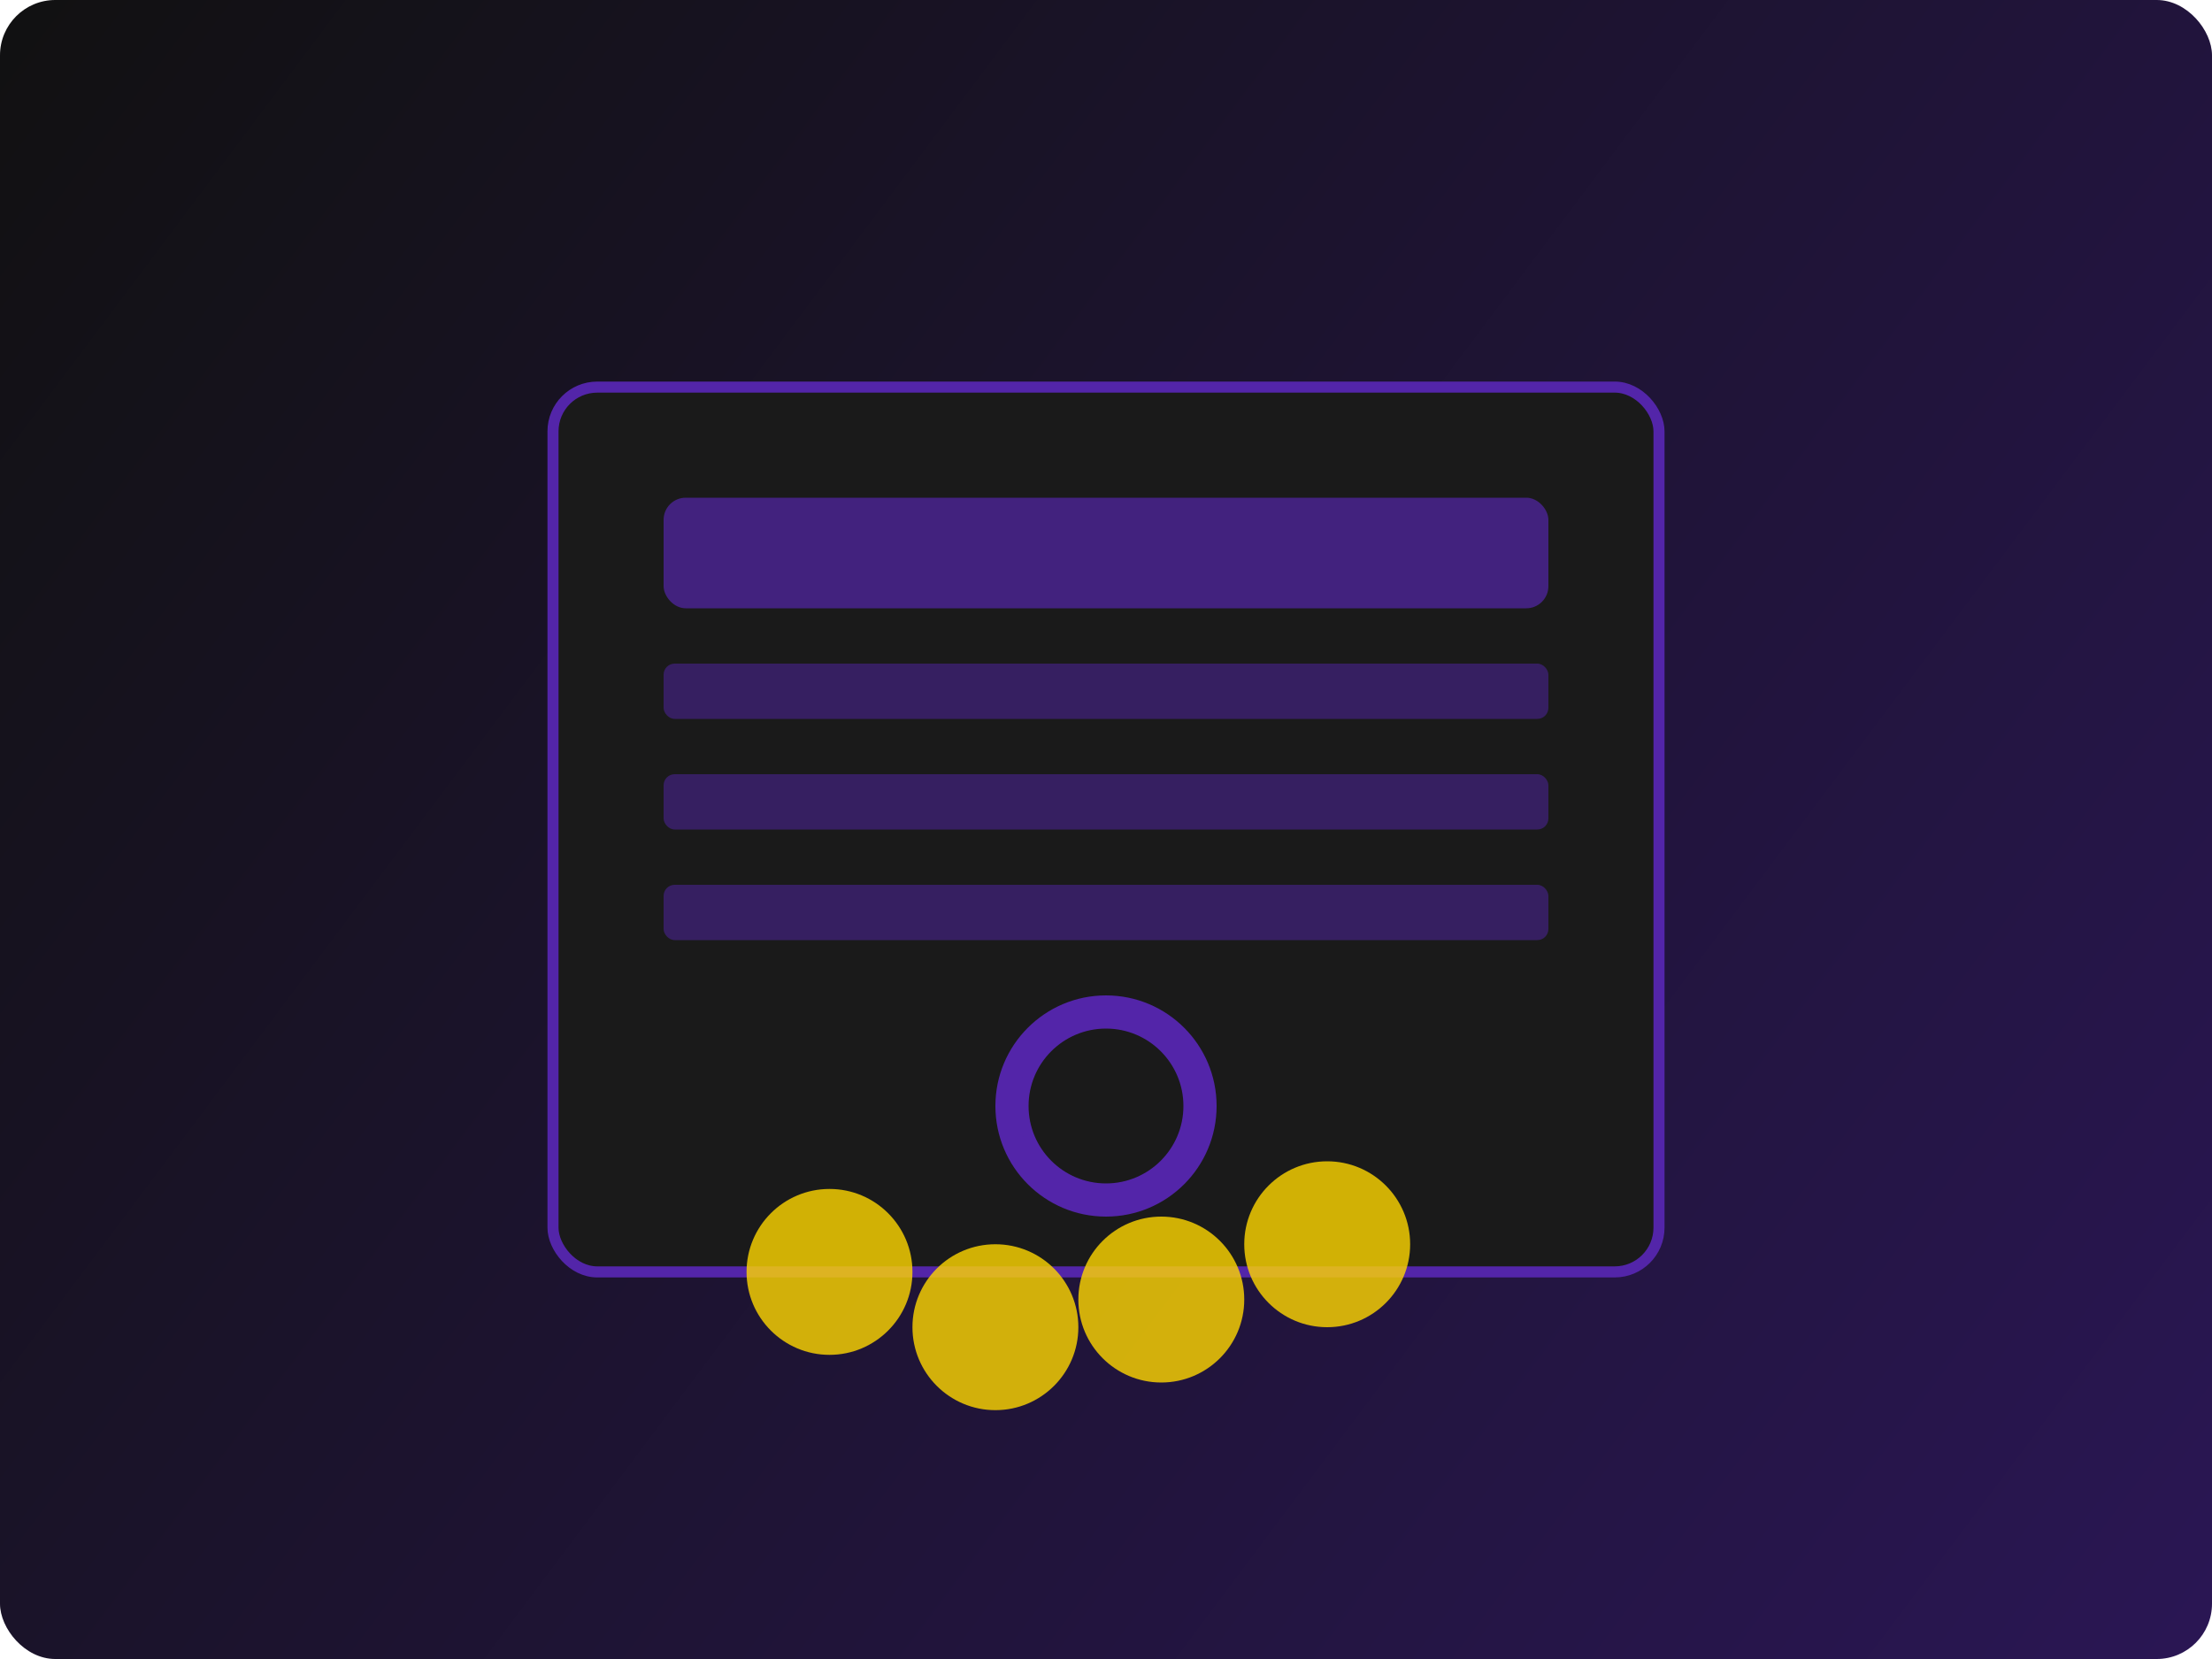 <?xml version="1.0" encoding="UTF-8"?>
<svg width="400" height="300" viewBox="0 0 400 300" fill="none" xmlns="http://www.w3.org/2000/svg">
  <!-- Background gradient -->
  <rect width="400" height="300" rx="10" fill="url(#paint0_linear)" />
  
  <!-- Bond certificate -->
  <rect x="100" y="70" width="200" height="160" rx="8" fill="#1A1A1A" stroke="#5325A9" stroke-width="2" />
  
  <!-- Certificate details -->
  <rect x="120" y="90" width="160" height="20" rx="4" fill="#5325A9" opacity="0.7" />
  <rect x="120" y="120" width="160" height="10" rx="2" fill="#5325A9" opacity="0.5" />
  <rect x="120" y="140" width="160" height="10" rx="2" fill="#5325A9" opacity="0.5" />
  <rect x="120" y="160" width="160" height="10" rx="2" fill="#5325A9" opacity="0.5" />
  
  <!-- Bond seal -->
  <circle cx="200" cy="200" r="20" fill="#5325A9" />
  <circle cx="200" cy="200" r="15" fill="#1A1A1A" stroke="#5325A9" stroke-width="2" />
  
  <!-- Coins/tokens -->
  <circle cx="150" cy="230" r="15" fill="#FFD700" opacity="0.8" />
  <circle cx="180" cy="240" r="15" fill="#FFD700" opacity="0.8" />
  <circle cx="210" cy="235" r="15" fill="#FFD700" opacity="0.8" />
  <circle cx="240" cy="225" r="15" fill="#FFD700" opacity="0.8" />
  
  <!-- Gradient definitions -->
  <defs>
    <linearGradient id="paint0_linear" x1="0" y1="0" x2="400" y2="300" gradientUnits="userSpaceOnUse">
      <stop stop-color="#111111" />
      <stop offset="1" stop-color="#2A1654" />
    </linearGradient>
  </defs>
</svg>
